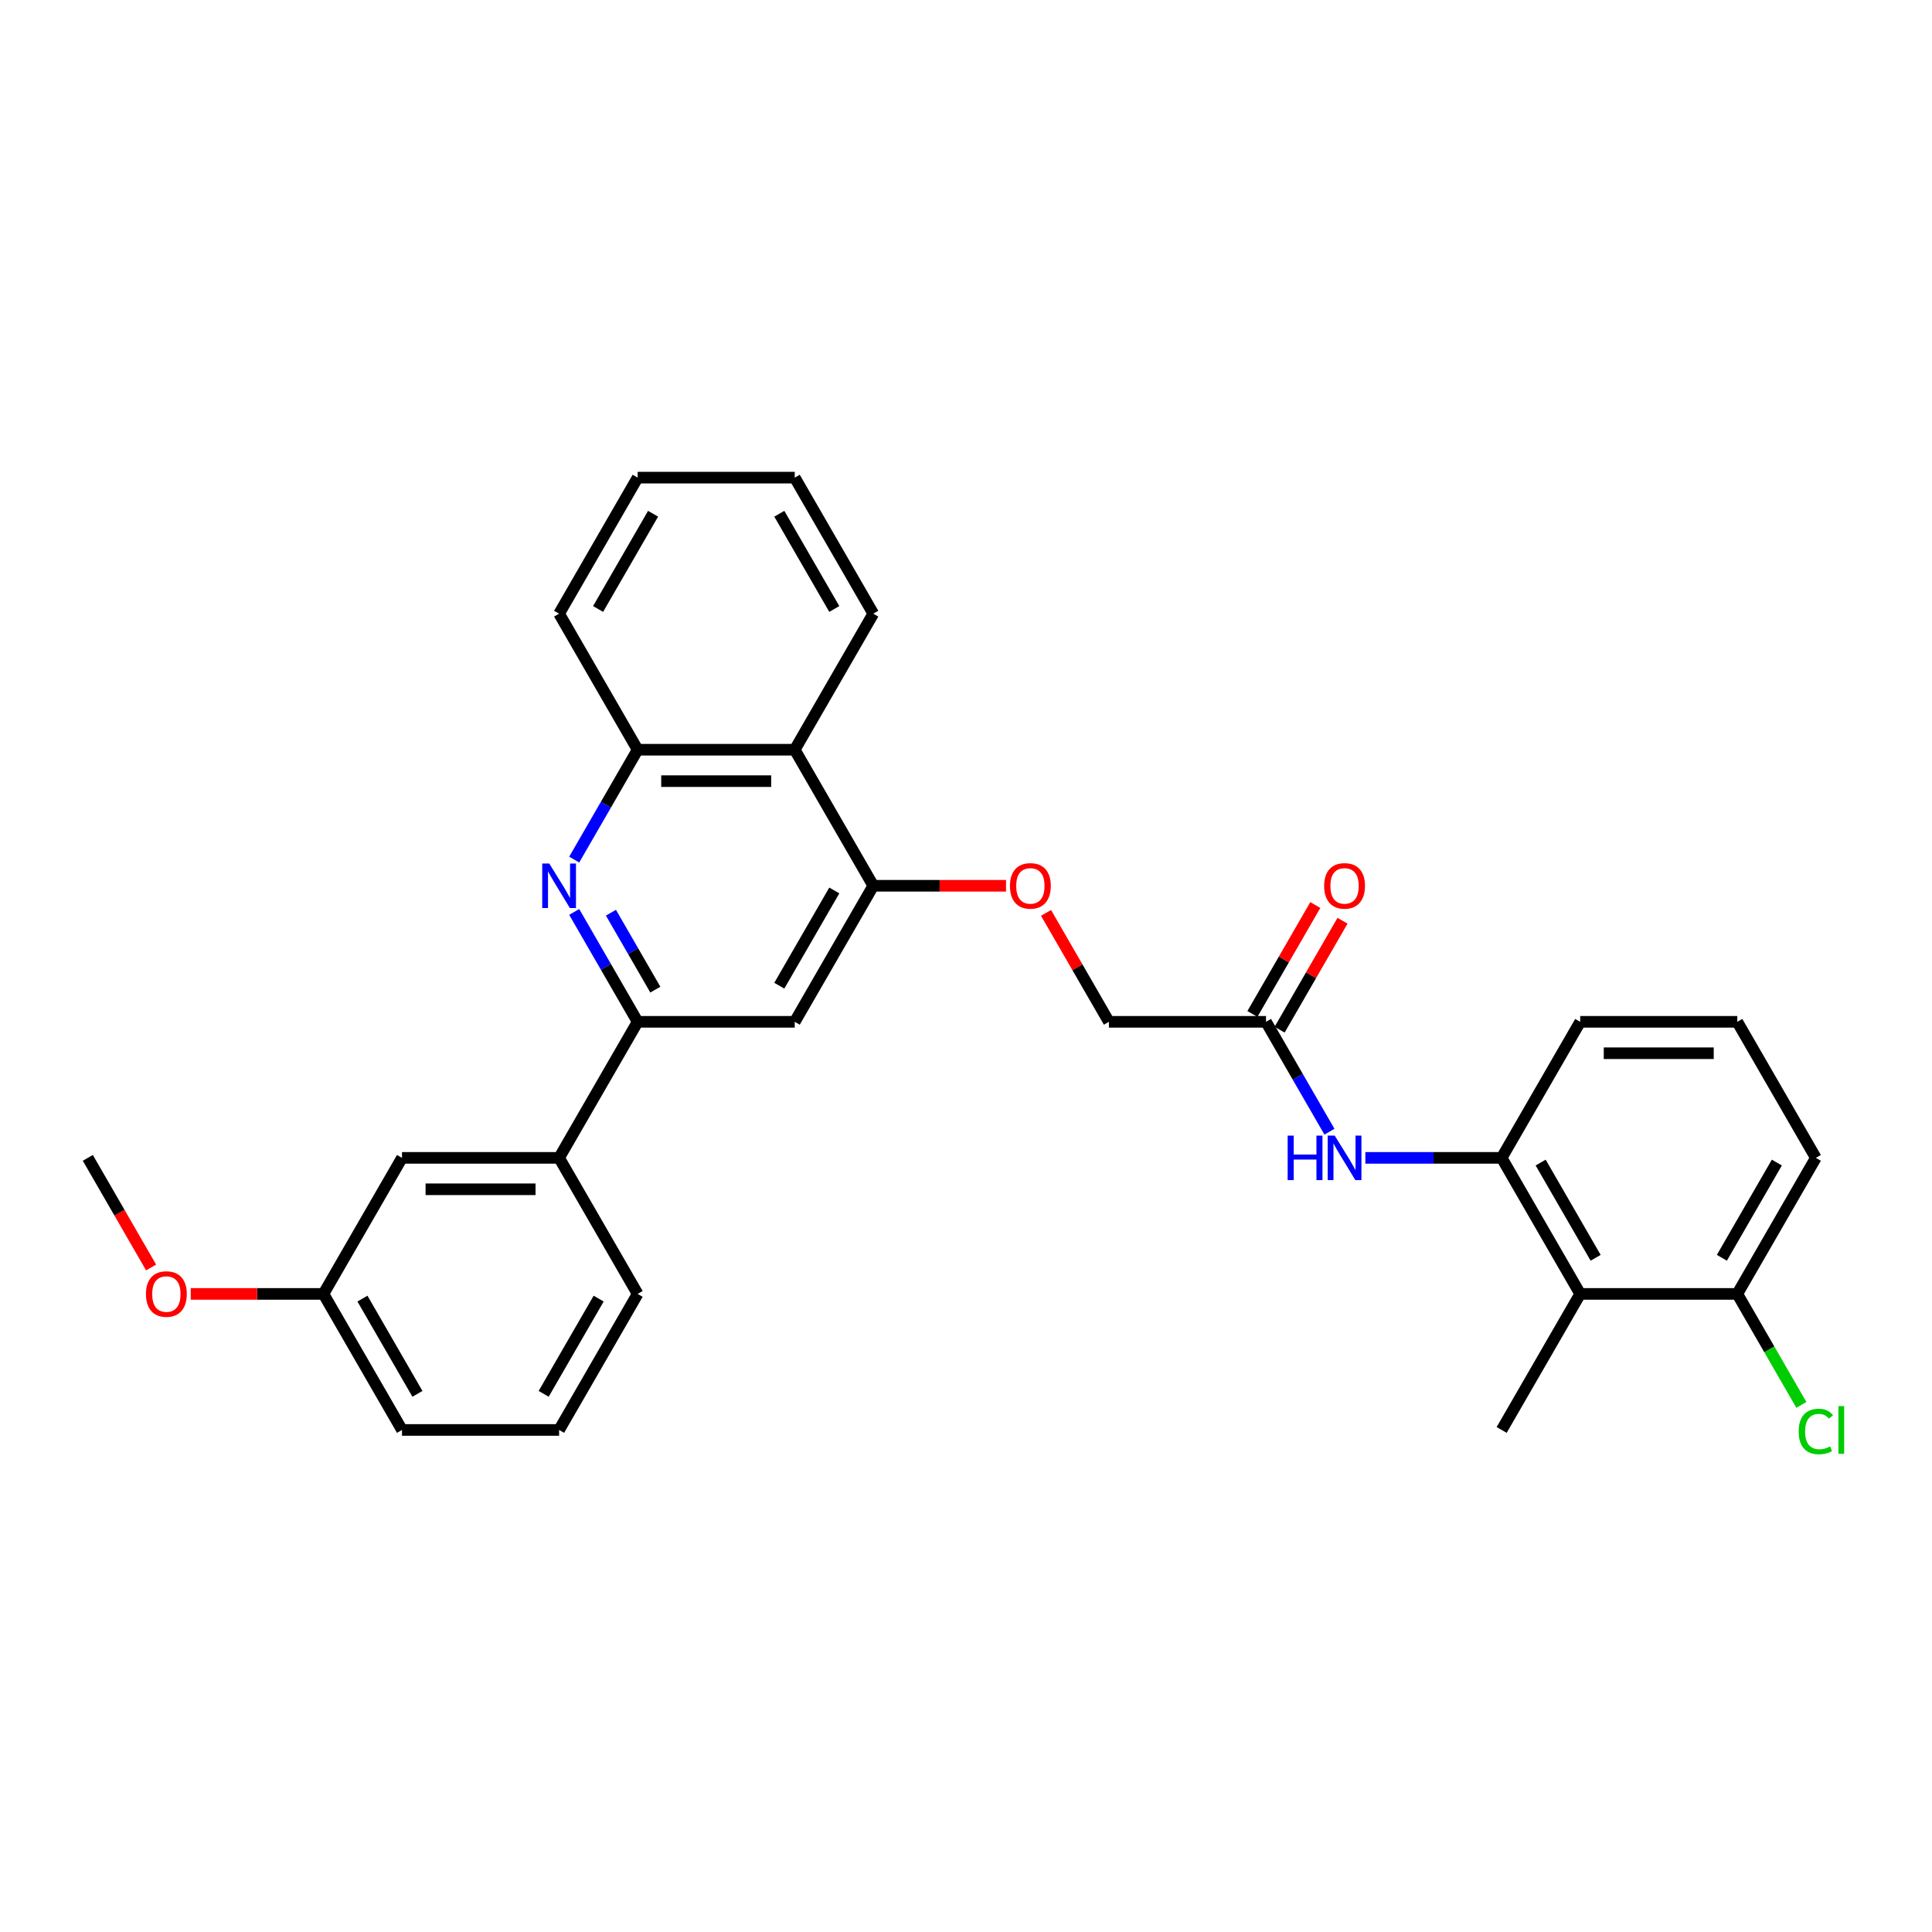 <?xml version='1.0' encoding='iso-8859-1'?>
<svg version='1.1' baseProfile='full'
              xmlns='http://www.w3.org/2000/svg'
                      xmlns:rdkit='http://www.rdkit.org/xml'
                      xmlns:xlink='http://www.w3.org/1999/xlink'
                  xml:space='preserve'
width='1000px' height='1000px' viewBox='0 0 1000 1000'>
<!-- END OF HEADER -->
<rect style='opacity:1.0;fill:#FFFFFF;stroke:none' width='1000' height='1000' x='0' y='0'> </rect>
<path class='bond-0' d='M 297.209,472.02 L 313.626,500.455' style='fill:none;fill-rule:evenodd;stroke:#0000FF;stroke-width:6px;stroke-linecap:butt;stroke-linejoin:miter;stroke-opacity:1' />
<path class='bond-0' d='M 313.626,500.455 L 330.043,528.891' style='fill:none;fill-rule:evenodd;stroke:#000000;stroke-width:6px;stroke-linecap:butt;stroke-linejoin:miter;stroke-opacity:1' />
<path class='bond-0' d='M 316.218,472.419 L 327.71,492.324' style='fill:none;fill-rule:evenodd;stroke:#0000FF;stroke-width:6px;stroke-linecap:butt;stroke-linejoin:miter;stroke-opacity:1' />
<path class='bond-0' d='M 327.71,492.324 L 339.202,512.229' style='fill:none;fill-rule:evenodd;stroke:#000000;stroke-width:6px;stroke-linecap:butt;stroke-linejoin:miter;stroke-opacity:1' />
<path class='bond-4' d='M 297.209,444.927 L 313.626,416.491' style='fill:none;fill-rule:evenodd;stroke:#0000FF;stroke-width:6px;stroke-linecap:butt;stroke-linejoin:miter;stroke-opacity:1' />
<path class='bond-4' d='M 313.626,416.491 L 330.043,388.056' style='fill:none;fill-rule:evenodd;stroke:#000000;stroke-width:6px;stroke-linecap:butt;stroke-linejoin:miter;stroke-opacity:1' />
<path class='bond-2' d='M 330.043,528.891 L 411.355,528.891' style='fill:none;fill-rule:evenodd;stroke:#000000;stroke-width:6px;stroke-linecap:butt;stroke-linejoin:miter;stroke-opacity:1' />
<path class='bond-9' d='M 330.043,528.891 L 289.388,599.308' style='fill:none;fill-rule:evenodd;stroke:#000000;stroke-width:6px;stroke-linecap:butt;stroke-linejoin:miter;stroke-opacity:1' />
<path class='bond-1' d='M 452.01,458.473 L 411.355,388.056' style='fill:none;fill-rule:evenodd;stroke:#000000;stroke-width:6px;stroke-linecap:butt;stroke-linejoin:miter;stroke-opacity:1' />
<path class='bond-10' d='M 452.01,458.473 L 486.364,458.473' style='fill:none;fill-rule:evenodd;stroke:#000000;stroke-width:6px;stroke-linecap:butt;stroke-linejoin:miter;stroke-opacity:1' />
<path class='bond-10' d='M 486.364,458.473 L 520.718,458.473' style='fill:none;fill-rule:evenodd;stroke:#FF0000;stroke-width:6px;stroke-linecap:butt;stroke-linejoin:miter;stroke-opacity:1' />
<path class='bond-30' d='M 452.01,458.473 L 411.355,528.891' style='fill:none;fill-rule:evenodd;stroke:#000000;stroke-width:6px;stroke-linecap:butt;stroke-linejoin:miter;stroke-opacity:1' />
<path class='bond-30' d='M 431.828,460.905 L 403.369,510.197' style='fill:none;fill-rule:evenodd;stroke:#000000;stroke-width:6px;stroke-linecap:butt;stroke-linejoin:miter;stroke-opacity:1' />
<path class='bond-3' d='M 817.91,669.726 L 777.255,599.308' style='fill:none;fill-rule:evenodd;stroke:#000000;stroke-width:6px;stroke-linecap:butt;stroke-linejoin:miter;stroke-opacity:1' />
<path class='bond-3' d='M 825.895,651.032 L 797.437,601.74' style='fill:none;fill-rule:evenodd;stroke:#000000;stroke-width:6px;stroke-linecap:butt;stroke-linejoin:miter;stroke-opacity:1' />
<path class='bond-11' d='M 817.91,669.726 L 899.221,669.726' style='fill:none;fill-rule:evenodd;stroke:#000000;stroke-width:6px;stroke-linecap:butt;stroke-linejoin:miter;stroke-opacity:1' />
<path class='bond-18' d='M 817.91,669.726 L 777.255,740.143' style='fill:none;fill-rule:evenodd;stroke:#000000;stroke-width:6px;stroke-linecap:butt;stroke-linejoin:miter;stroke-opacity:1' />
<path class='bond-6' d='M 330.043,388.056 L 411.355,388.056' style='fill:none;fill-rule:evenodd;stroke:#000000;stroke-width:6px;stroke-linecap:butt;stroke-linejoin:miter;stroke-opacity:1' />
<path class='bond-6' d='M 342.24,404.318 L 399.158,404.318' style='fill:none;fill-rule:evenodd;stroke:#000000;stroke-width:6px;stroke-linecap:butt;stroke-linejoin:miter;stroke-opacity:1' />
<path class='bond-22' d='M 330.043,388.056 L 289.388,317.638' style='fill:none;fill-rule:evenodd;stroke:#000000;stroke-width:6px;stroke-linecap:butt;stroke-linejoin:miter;stroke-opacity:1' />
<path class='bond-5' d='M 777.255,599.308 L 741.982,599.308' style='fill:none;fill-rule:evenodd;stroke:#000000;stroke-width:6px;stroke-linecap:butt;stroke-linejoin:miter;stroke-opacity:1' />
<path class='bond-5' d='M 741.982,599.308 L 706.709,599.308' style='fill:none;fill-rule:evenodd;stroke:#0000FF;stroke-width:6px;stroke-linecap:butt;stroke-linejoin:miter;stroke-opacity:1' />
<path class='bond-17' d='M 777.255,599.308 L 817.91,528.891' style='fill:none;fill-rule:evenodd;stroke:#000000;stroke-width:6px;stroke-linecap:butt;stroke-linejoin:miter;stroke-opacity:1' />
<path class='bond-20' d='M 411.355,388.056 L 452.01,317.638' style='fill:none;fill-rule:evenodd;stroke:#000000;stroke-width:6px;stroke-linecap:butt;stroke-linejoin:miter;stroke-opacity:1' />
<path class='bond-7' d='M 688.123,585.762 L 671.705,557.326' style='fill:none;fill-rule:evenodd;stroke:#0000FF;stroke-width:6px;stroke-linecap:butt;stroke-linejoin:miter;stroke-opacity:1' />
<path class='bond-7' d='M 671.705,557.326 L 655.288,528.891' style='fill:none;fill-rule:evenodd;stroke:#000000;stroke-width:6px;stroke-linecap:butt;stroke-linejoin:miter;stroke-opacity:1' />
<path class='bond-8' d='M 655.288,528.891 L 573.977,528.891' style='fill:none;fill-rule:evenodd;stroke:#000000;stroke-width:6px;stroke-linecap:butt;stroke-linejoin:miter;stroke-opacity:1' />
<path class='bond-13' d='M 662.33,532.956 L 678.606,504.765' style='fill:none;fill-rule:evenodd;stroke:#000000;stroke-width:6px;stroke-linecap:butt;stroke-linejoin:miter;stroke-opacity:1' />
<path class='bond-13' d='M 678.606,504.765 L 694.883,476.573' style='fill:none;fill-rule:evenodd;stroke:#FF0000;stroke-width:6px;stroke-linecap:butt;stroke-linejoin:miter;stroke-opacity:1' />
<path class='bond-13' d='M 648.246,524.825 L 664.523,496.634' style='fill:none;fill-rule:evenodd;stroke:#000000;stroke-width:6px;stroke-linecap:butt;stroke-linejoin:miter;stroke-opacity:1' />
<path class='bond-13' d='M 664.523,496.634 L 680.799,468.442' style='fill:none;fill-rule:evenodd;stroke:#FF0000;stroke-width:6px;stroke-linecap:butt;stroke-linejoin:miter;stroke-opacity:1' />
<path class='bond-12' d='M 289.388,599.308 L 208.077,599.308' style='fill:none;fill-rule:evenodd;stroke:#000000;stroke-width:6px;stroke-linecap:butt;stroke-linejoin:miter;stroke-opacity:1' />
<path class='bond-12' d='M 277.191,615.571 L 220.273,615.571' style='fill:none;fill-rule:evenodd;stroke:#000000;stroke-width:6px;stroke-linecap:butt;stroke-linejoin:miter;stroke-opacity:1' />
<path class='bond-21' d='M 289.388,599.308 L 330.043,669.726' style='fill:none;fill-rule:evenodd;stroke:#000000;stroke-width:6px;stroke-linecap:butt;stroke-linejoin:miter;stroke-opacity:1' />
<path class='bond-14' d='M 541.424,472.508 L 557.7,500.699' style='fill:none;fill-rule:evenodd;stroke:#FF0000;stroke-width:6px;stroke-linecap:butt;stroke-linejoin:miter;stroke-opacity:1' />
<path class='bond-14' d='M 557.7,500.699 L 573.977,528.891' style='fill:none;fill-rule:evenodd;stroke:#000000;stroke-width:6px;stroke-linecap:butt;stroke-linejoin:miter;stroke-opacity:1' />
<path class='bond-16' d='M 899.221,669.726 L 915.803,698.446' style='fill:none;fill-rule:evenodd;stroke:#000000;stroke-width:6px;stroke-linecap:butt;stroke-linejoin:miter;stroke-opacity:1' />
<path class='bond-16' d='M 915.803,698.446 L 932.385,727.166' style='fill:none;fill-rule:evenodd;stroke:#00CC00;stroke-width:6px;stroke-linecap:butt;stroke-linejoin:miter;stroke-opacity:1' />
<path class='bond-33' d='M 899.221,669.726 L 939.877,599.308' style='fill:none;fill-rule:evenodd;stroke:#000000;stroke-width:6px;stroke-linecap:butt;stroke-linejoin:miter;stroke-opacity:1' />
<path class='bond-33' d='M 891.236,651.032 L 919.695,601.74' style='fill:none;fill-rule:evenodd;stroke:#000000;stroke-width:6px;stroke-linecap:butt;stroke-linejoin:miter;stroke-opacity:1' />
<path class='bond-15' d='M 208.077,599.308 L 167.421,669.726' style='fill:none;fill-rule:evenodd;stroke:#000000;stroke-width:6px;stroke-linecap:butt;stroke-linejoin:miter;stroke-opacity:1' />
<path class='bond-19' d='M 167.421,669.726 L 133.067,669.726' style='fill:none;fill-rule:evenodd;stroke:#000000;stroke-width:6px;stroke-linecap:butt;stroke-linejoin:miter;stroke-opacity:1' />
<path class='bond-19' d='M 133.067,669.726 L 98.713,669.726' style='fill:none;fill-rule:evenodd;stroke:#FF0000;stroke-width:6px;stroke-linecap:butt;stroke-linejoin:miter;stroke-opacity:1' />
<path class='bond-32' d='M 167.421,669.726 L 208.077,740.143' style='fill:none;fill-rule:evenodd;stroke:#000000;stroke-width:6px;stroke-linecap:butt;stroke-linejoin:miter;stroke-opacity:1' />
<path class='bond-32' d='M 187.603,672.157 L 216.062,721.45' style='fill:none;fill-rule:evenodd;stroke:#000000;stroke-width:6px;stroke-linecap:butt;stroke-linejoin:miter;stroke-opacity:1' />
<path class='bond-23' d='M 817.91,528.891 L 899.221,528.891' style='fill:none;fill-rule:evenodd;stroke:#000000;stroke-width:6px;stroke-linecap:butt;stroke-linejoin:miter;stroke-opacity:1' />
<path class='bond-23' d='M 830.107,545.153 L 887.025,545.153' style='fill:none;fill-rule:evenodd;stroke:#000000;stroke-width:6px;stroke-linecap:butt;stroke-linejoin:miter;stroke-opacity:1' />
<path class='bond-27' d='M 78.214,656.049 L 61.834,627.679' style='fill:none;fill-rule:evenodd;stroke:#FF0000;stroke-width:6px;stroke-linecap:butt;stroke-linejoin:miter;stroke-opacity:1' />
<path class='bond-27' d='M 61.834,627.679 L 45.455,599.308' style='fill:none;fill-rule:evenodd;stroke:#000000;stroke-width:6px;stroke-linecap:butt;stroke-linejoin:miter;stroke-opacity:1' />
<path class='bond-31' d='M 452.01,317.638 L 411.355,247.221' style='fill:none;fill-rule:evenodd;stroke:#000000;stroke-width:6px;stroke-linecap:butt;stroke-linejoin:miter;stroke-opacity:1' />
<path class='bond-31' d='M 431.828,315.207 L 403.369,265.915' style='fill:none;fill-rule:evenodd;stroke:#000000;stroke-width:6px;stroke-linecap:butt;stroke-linejoin:miter;stroke-opacity:1' />
<path class='bond-24' d='M 330.043,669.726 L 289.388,740.143' style='fill:none;fill-rule:evenodd;stroke:#000000;stroke-width:6px;stroke-linecap:butt;stroke-linejoin:miter;stroke-opacity:1' />
<path class='bond-24' d='M 309.862,672.157 L 281.403,721.45' style='fill:none;fill-rule:evenodd;stroke:#000000;stroke-width:6px;stroke-linecap:butt;stroke-linejoin:miter;stroke-opacity:1' />
<path class='bond-29' d='M 289.388,317.638 L 330.043,247.221' style='fill:none;fill-rule:evenodd;stroke:#000000;stroke-width:6px;stroke-linecap:butt;stroke-linejoin:miter;stroke-opacity:1' />
<path class='bond-29' d='M 309.57,315.207 L 338.029,265.915' style='fill:none;fill-rule:evenodd;stroke:#000000;stroke-width:6px;stroke-linecap:butt;stroke-linejoin:miter;stroke-opacity:1' />
<path class='bond-25' d='M 899.221,528.891 L 939.877,599.308' style='fill:none;fill-rule:evenodd;stroke:#000000;stroke-width:6px;stroke-linecap:butt;stroke-linejoin:miter;stroke-opacity:1' />
<path class='bond-26' d='M 289.388,740.143 L 208.077,740.143' style='fill:none;fill-rule:evenodd;stroke:#000000;stroke-width:6px;stroke-linecap:butt;stroke-linejoin:miter;stroke-opacity:1' />
<path class='bond-28' d='M 411.355,247.221 L 330.043,247.221' style='fill:none;fill-rule:evenodd;stroke:#000000;stroke-width:6px;stroke-linecap:butt;stroke-linejoin:miter;stroke-opacity:1' />
<path  class='atom-0' d='M 284.298 446.96
L 291.844 459.156
Q 292.592 460.36, 293.795 462.539
Q 294.998 464.718, 295.063 464.848
L 295.063 446.96
L 298.121 446.96
L 298.121 469.987
L 294.966 469.987
L 286.867 456.652
Q 285.924 455.091, 284.916 453.302
Q 283.94 451.513, 283.647 450.96
L 283.647 469.987
L 280.655 469.987
L 280.655 446.96
L 284.298 446.96
' fill='#0000FF'/>
<path  class='atom-8' d='M 666.493 587.795
L 669.615 587.795
L 669.615 597.585
L 681.389 597.585
L 681.389 587.795
L 684.511 587.795
L 684.511 610.822
L 681.389 610.822
L 681.389 600.187
L 669.615 600.187
L 669.615 610.822
L 666.493 610.822
L 666.493 587.795
' fill='#0000FF'/>
<path  class='atom-8' d='M 690.853 587.795
L 698.399 599.991
Q 699.147 601.195, 700.351 603.374
Q 701.554 605.553, 701.619 605.683
L 701.619 587.795
L 704.676 587.795
L 704.676 610.822
L 701.521 610.822
L 693.423 597.487
Q 692.48 595.926, 691.471 594.137
Q 690.496 592.348, 690.203 591.795
L 690.203 610.822
L 687.211 610.822
L 687.211 587.795
L 690.853 587.795
' fill='#0000FF'/>
<path  class='atom-11' d='M 522.751 458.538
Q 522.751 453.009, 525.483 449.919
Q 528.215 446.83, 533.321 446.83
Q 538.428 446.83, 541.16 449.919
Q 543.892 453.009, 543.892 458.538
Q 543.892 464.133, 541.127 467.32
Q 538.363 470.475, 533.321 470.475
Q 528.247 470.475, 525.483 467.32
Q 522.751 464.165, 522.751 458.538
M 533.321 467.873
Q 536.834 467.873, 538.72 465.531
Q 540.639 463.157, 540.639 458.538
Q 540.639 454.018, 538.72 451.741
Q 536.834 449.432, 533.321 449.432
Q 529.809 449.432, 527.89 451.708
Q 526.003 453.985, 526.003 458.538
Q 526.003 463.189, 527.89 465.531
Q 529.809 467.873, 533.321 467.873
' fill='#FF0000'/>
<path  class='atom-14' d='M 685.373 458.538
Q 685.373 453.009, 688.105 449.919
Q 690.837 446.83, 695.944 446.83
Q 701.05 446.83, 703.782 449.919
Q 706.514 453.009, 706.514 458.538
Q 706.514 464.133, 703.749 467.32
Q 700.985 470.475, 695.944 470.475
Q 690.87 470.475, 688.105 467.32
Q 685.373 464.165, 685.373 458.538
M 695.944 467.873
Q 699.456 467.873, 701.343 465.531
Q 703.262 463.157, 703.262 458.538
Q 703.262 454.018, 701.343 451.741
Q 699.456 449.432, 695.944 449.432
Q 692.431 449.432, 690.512 451.708
Q 688.626 453.985, 688.626 458.538
Q 688.626 463.189, 690.512 465.531
Q 692.431 467.873, 695.944 467.873
' fill='#FF0000'/>
<path  class='atom-17' d='M 930.998 740.94
Q 930.998 735.216, 933.665 732.224
Q 936.364 729.199, 941.471 729.199
Q 946.219 729.199, 948.756 732.549
L 946.609 734.305
Q 944.756 731.866, 941.471 731.866
Q 937.991 731.866, 936.137 734.208
Q 934.315 736.517, 934.315 740.94
Q 934.315 745.494, 936.202 747.835
Q 938.121 750.177, 941.828 750.177
Q 944.365 750.177, 947.325 748.649
L 948.236 751.088
Q 947.032 751.868, 945.211 752.324
Q 943.39 752.779, 941.373 752.779
Q 936.364 752.779, 933.665 749.722
Q 930.998 746.665, 930.998 740.94
' fill='#00CC00'/>
<path  class='atom-17' d='M 951.553 727.8
L 954.545 727.8
L 954.545 752.486
L 951.553 752.486
L 951.553 727.8
' fill='#00CC00'/>
<path  class='atom-20' d='M 75.54 669.791
Q 75.54 664.262, 78.272 661.172
Q 81.004 658.082, 86.11 658.082
Q 91.216 658.082, 93.948 661.172
Q 96.681 664.262, 96.681 669.791
Q 96.681 675.385, 93.916 678.573
Q 91.151 681.727, 86.11 681.727
Q 81.036 681.727, 78.272 678.573
Q 75.54 675.418, 75.54 669.791
M 86.11 679.125
Q 89.623 679.125, 91.509 676.784
Q 93.428 674.409, 93.428 669.791
Q 93.428 665.27, 91.509 662.993
Q 89.623 660.684, 86.11 660.684
Q 82.597 660.684, 80.678 662.961
Q 78.792 665.238, 78.792 669.791
Q 78.792 674.442, 80.678 676.784
Q 82.597 679.125, 86.11 679.125
' fill='#FF0000'/>
</svg>
